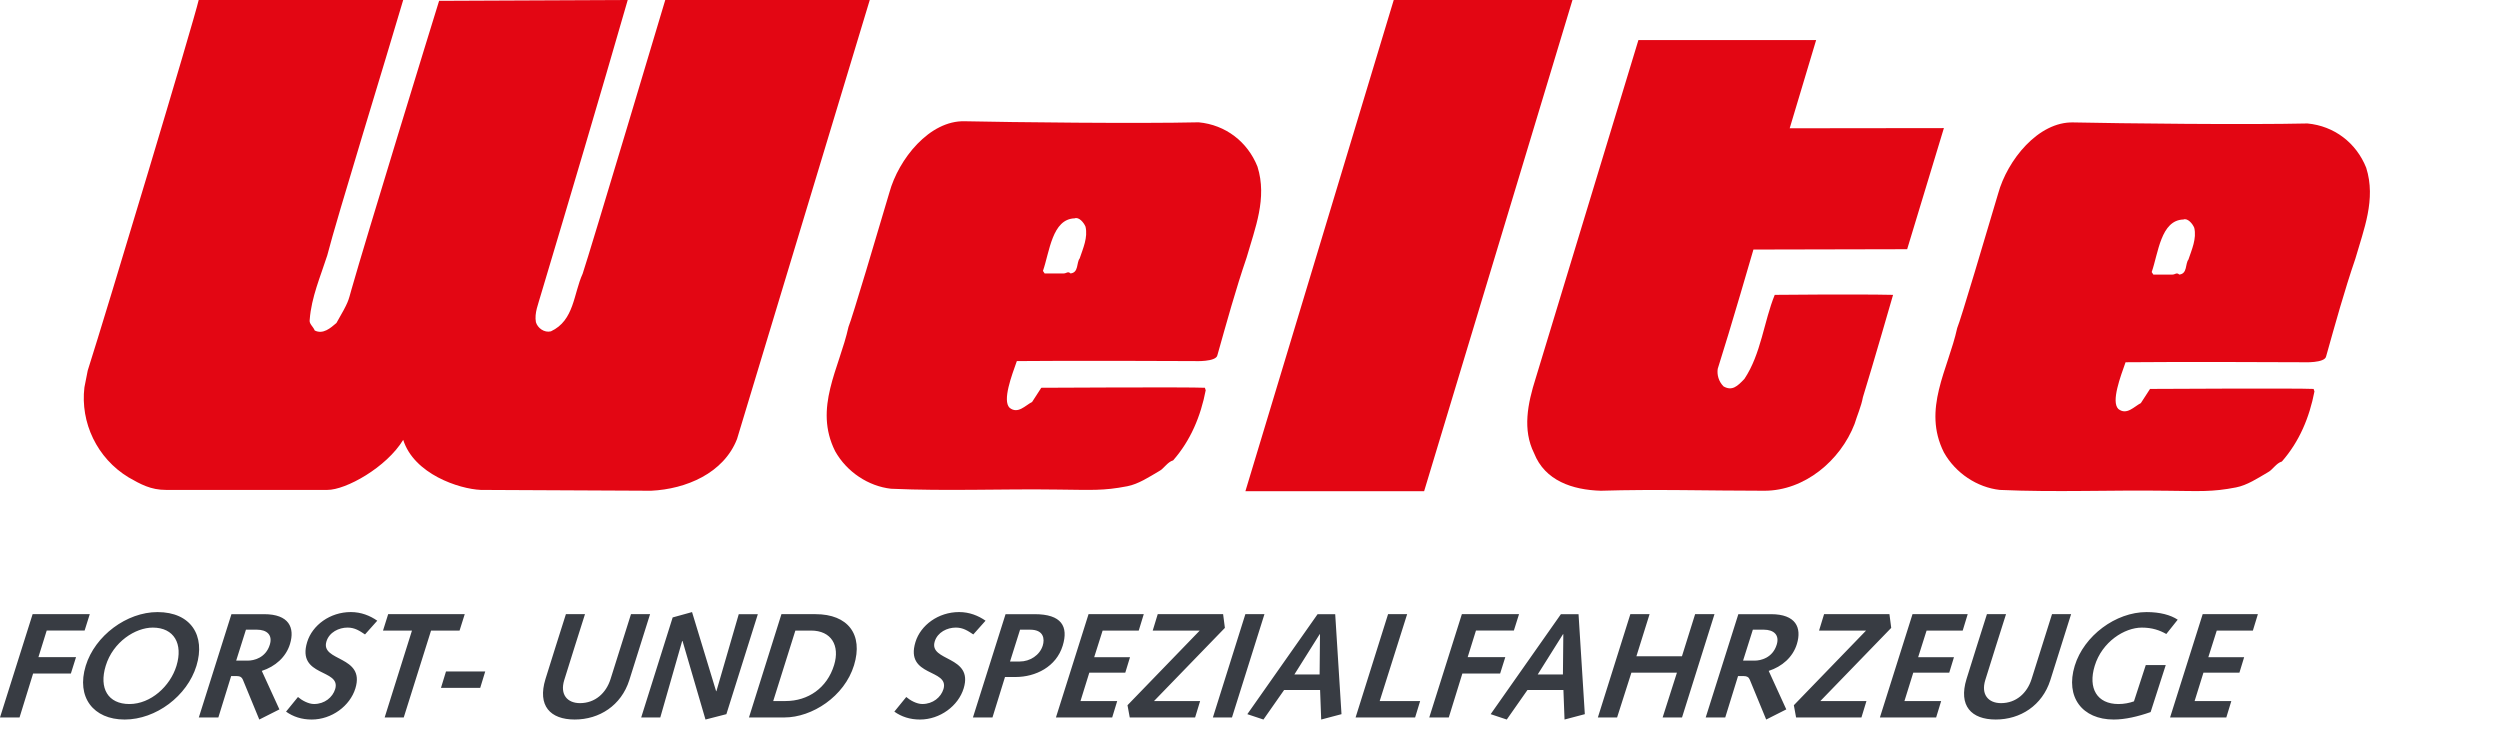 <?xml version="1.0" encoding="utf-8"?>
<!-- Generator: Adobe Illustrator 16.0.0, SVG Export Plug-In . SVG Version: 6.00 Build 0)  -->
<!DOCTYPE svg PUBLIC "-//W3C//DTD SVG 1.1//EN" "http://www.w3.org/Graphics/SVG/1.1/DTD/svg11.dtd">
<svg version="1.1" id="Ebene_1" xmlns="http://www.w3.org/2000/svg" xmlns:xlink="http://www.w3.org/1999/xlink" x="0px" y="0px"
	 width="205px" height="60px" viewBox="0 0 205 60" enable-background="new 0 0 205 60" xml:space="preserve">
<g>
	<path fill="#E30613" d="M146.755,10.519l12.644-0.015l-3.012,9.931l-12.606,0.028c0,0-1.902,6.57-2.929,9.786
		c-0.068,0.479,0.069,1.026,0.48,1.438c0.703,0.396,1.132-0.009,1.709-0.616c1.37-2.054,1.596-4.702,2.487-6.892
		c0,0,6.622-0.068,9.703,0c0,0-1.648,5.728-2.473,8.396c-0.136,0.754-0.479,1.507-0.684,2.191c-1.164,3.01-4.106,5.475-7.39,5.475
		c-4.586,0-8.966-0.137-13.415,0c-2.326-0.068-4.585-0.821-5.475-3.08c-0.957-1.915-0.534-4.052,0.137-6.159l8.419-27.717
		l14.574-0.002L146.755,10.519z"/>
	<path fill="#E30613" d="M33.062,0c-1.3,4.448-5.472,17.966-6.227,20.942c-0.547,1.711-1.302,3.421-1.439,5.269
		c-0.069,0.342,0.276,0.548,0.413,0.89c0.684,0.342,1.299-0.206,1.778-0.616c1.034-1.791,0.958-1.78,1.231-2.738
		c1.163-4.105,6.57-21.694,7.188-23.679L51.473,0c-2.328,8.075-4.722,16.151-7.119,24.158c-0.205,0.753-0.547,1.506-0.41,2.259
		c0.137,0.478,0.684,0.89,1.231,0.753c1.918-0.89,1.85-3.08,2.602-4.723C48.372,20.687,54.551,0,54.551,0H71.32L60.437,35.998
		c-1.095,2.806-4.173,4.106-7.048,4.243l-13.962-0.068c-1.789-0.079-5.475-1.301-6.364-4.106c-1.368,2.258-4.7,4.114-6.227,4.106
		H13.626c-1.265,0.008-2.121-0.479-3.081-1.027c-2.599-1.574-3.967-4.508-3.623-7.382l0.271-1.378
		c1.573-4.928,8.69-28.607,9.1-30.386H33.062z"/>
	<path fill="#E30613" d="M179.93,18.683c-0.137-0.343-0.547-0.821-0.889-0.684c-1.853,0.053-2.055,2.738-2.602,4.311l0.136,0.205
		h1.573c0.209,0,0.345-0.205,0.55,0c0.685-0.068,0.479-0.889,0.753-1.231C179.725,20.462,180.136,19.572,179.93,18.683
		 M189.21,10.124c2.188,0.205,3.998,1.578,4.819,3.632c0.821,2.6-0.206,5.064-0.89,7.459c-0.892,2.601-1.646,5.338-2.397,8.007
		c-0.101,0.568-1.877,0.482-1.877,0.482s-10.6-0.048-14.569,0c-0.41,1.164-1.2,3.235-0.593,3.83c0.685,0.547,1.3-0.205,1.846-0.479
		l0.754-1.163c0,0,12.113-0.068,13.413,0l0.069,0.205c-0.41,2.121-1.23,4.106-2.671,5.748c-0.479,0.137-0.752,0.685-1.162,0.891
		c-0.821,0.479-1.688,1.055-2.6,1.232c-1.986,0.386-2.93,0.299-5.683,0.273c-4.583-0.068-9.1,0.137-13.686-0.068
		c-1.849-0.205-3.627-1.369-4.585-3.081c-1.781-3.558,0.342-6.774,1.094-10.197c0.274-0.615,2.462-8.007,3.355-11.018
		c0.752-2.738,3.293-5.925,6.184-5.838C173.773,10.12,184.265,10.239,189.21,10.124"/>
	<path fill="#E30613" d="M89.013,18.589c-0.137-0.342-0.547-0.821-0.889-0.685c-1.852,0.054-2.055,2.738-2.602,4.312l0.137,0.206
		h1.576c0.205,0,0.342-0.206,0.547,0c0.684-0.069,0.479-0.89,0.752-1.232C88.808,20.368,89.218,19.479,89.013,18.589 M98.293,10.03
		c2.189,0.205,3.998,1.578,4.819,3.631c0.819,2.601-0.206,5.065-0.89,7.46c-0.891,2.601-1.644,5.338-2.396,8.007
		c-0.102,0.567-1.878,0.481-1.878,0.481s-10.599-0.048-14.567,0c-0.413,1.164-1.203,3.235-0.595,3.829
		c0.684,0.548,1.3-0.205,1.847-0.478l0.752-1.163c0,0,12.115-0.069,13.415,0l0.068,0.205c-0.41,2.122-1.231,4.106-2.67,5.748
		c-0.479,0.137-0.753,0.684-1.163,0.89c-0.821,0.48-1.687,1.055-2.599,1.232c-1.986,0.386-2.929,0.299-5.68,0.273
		c-4.588-0.068-9.103,0.138-13.688-0.068c-1.85-0.205-3.628-1.369-4.586-3.079c-1.781-3.561,0.342-6.776,1.095-10.197
		c0.273-0.616,2.465-8.008,3.354-11.019c0.752-2.738,3.293-5.925,6.184-5.839C82.857,10.026,93.348,10.145,98.293,10.03"/>
</g>
<polygon fill="#E30613" points="114.286,0.002 128.942,0.002 116.779,40.276 102.124,40.276 "/>
<g>
	<path fill="#383C43" d="M177.946,58.831h4.612l0.411-1.346h-3.011l0.724-2.326h2.95l0.389-1.271h-2.938l0.691-2.181h2.962
		l0.411-1.346h-4.527L177.946,58.831z M174.984,57.511c-0.372,0.134-0.815,0.22-1.27,0.22c-1.754,0-2.513-1.286-1.948-3.134
		c0.603-1.971,2.442-3.134,3.864-3.134c0.859,0,1.465,0.22,2.007,0.525l0.935-1.174c-0.59-0.392-1.461-0.624-2.553-0.624
		c-2.525,0-5.136,1.934-5.892,4.406c-0.786,2.571,0.623,4.405,3.198,4.405c0.932,0,1.985-0.244,3.026-0.611l1.24-3.854h-1.638
		L174.984,57.511z M169.83,50.361h-1.565l-1.677,5.325c-0.364,1.15-1.263,1.971-2.5,1.971c-1.041,0-1.66-0.697-1.297-1.885
		c0.55-1.8,1.14-3.61,1.703-5.411h-1.566c-0.554,1.775-1.134,3.551-1.676,5.325c-0.67,2.191,0.392,3.315,2.4,3.315
		c2.02,0,3.814-1.149,4.475-3.229L169.83,50.361z M154.152,58.831h4.612l0.411-1.346h-3.011l0.724-2.326h2.95l0.388-1.271h-2.937
		l0.691-2.181h2.962l0.41-1.346h-4.526L154.152,58.831z M147.279,58.831h5.359l0.411-1.346h-3.781l5.812-5.999l-0.146-1.125h-5.36
		l-0.411,1.346h3.854l-5.922,6.121L147.279,58.831z M142.932,54.169l0.801-2.535h0.903c0.794,0,1.303,0.416,1.055,1.225
		c-0.338,1.103-1.329,1.311-1.793,1.311H142.932z M139.868,58.831h1.602l1.049-3.391h0.489c0.232,0,0.39,0.085,0.473,0.293
		l1.347,3.269l1.648-0.832l-1.443-3.157c1.099-0.354,1.982-1.126,2.312-2.203c0.412-1.347-0.083-2.448-2.124-2.448h-2.677
		L139.868,58.831z M131.025,58.831h1.577l1.172-3.672h3.734l-1.172,3.672h1.59l2.662-8.47H139l-1.08,3.452h-3.735l1.08-3.452h-1.576
		L131.025,58.831z M128.16,55.307h-2.068l2.075-3.304h0.025L128.16,55.307z M125.251,56.579h2.949l0.091,2.423l1.664-0.44
		l-0.515-8.2h-1.445l-5.761,8.2l1.32,0.44L125.251,56.579z M117.199,58.831h1.601l1.113-3.6h3.097l0.423-1.344h-3.084l0.679-2.181
		h3.108l0.424-1.346h-4.687L117.199,58.831z M111.158,58.831h4.882l0.412-1.346h-3.317l2.251-7.124h-1.564L111.158,58.831z
		 M108.208,55.307h-2.069l2.076-3.304h0.024L108.208,55.307z M105.298,56.579h2.949l0.091,2.423l1.665-0.44l-0.516-8.2h-1.444
		l-5.762,8.2l1.322,0.44L105.298,56.579z M99.457,58.831h1.565l2.663-8.47h-1.565L99.457,58.831z M92.639,58.831h5.36l0.411-1.346
		h-3.781l5.812-5.999l-0.146-1.125h-5.361l-0.411,1.346h3.855l-5.923,6.121L92.639,58.831z M86.587,58.831H91.2l0.411-1.346H88.6
		l0.723-2.326h2.95l0.389-1.271h-2.938l0.691-2.181h2.962l0.412-1.346h-4.528L86.587,58.831z M82.823,54.243l0.822-2.609h0.83
		c1.136,0,1.19,0.784,1.033,1.298c-0.244,0.796-1.048,1.312-1.891,1.312H82.823z M79.781,58.831h1.602l1.027-3.317h0.867
		c1.637,0,3.334-0.831,3.866-2.57c0.482-1.578-0.092-2.582-2.303-2.582h-2.384L79.781,58.831z M73.336,58.354
		c0.582,0.416,1.281,0.648,2.102,0.648c1.64,0,3.142-1.112,3.584-2.558c0.827-2.704-2.883-2.179-2.374-3.844
		c0.232-0.759,1.021-1.138,1.732-1.138c0.612,0,1.003,0.281,1.431,0.562l1.004-1.126c-0.594-0.415-1.324-0.709-2.169-0.709
		c-1.702,0-3.156,1.076-3.578,2.459c-0.884,2.89,2.801,2.167,2.297,3.857c-0.206,0.673-0.865,1.224-1.734,1.224
		c-0.466,0-1.008-0.306-1.317-0.575L73.336,58.354z M63.404,57.485l1.816-5.778h1.285c1.666,0,2.381,1.225,1.891,2.829
		c-0.577,1.885-2.139,2.949-3.976,2.949H63.404z M61.415,58.831h2.913c2.253,0,4.917-1.712,5.703-4.283
		c0.771-2.522-0.494-4.187-3.163-4.187h-2.79L61.415,58.831z M52.578,58.831h1.566l1.789-6.253l0.032-0.025l1.885,6.449l1.713-0.44
		l2.58-8.2h-1.565l-1.833,6.315h-0.024l-1.973-6.486l-1.589,0.439L52.578,58.831z M53.306,50.361h-1.565l-1.677,5.325
		c-0.364,1.15-1.264,1.971-2.501,1.971c-1.04,0-1.66-0.697-1.297-1.885c0.55-1.8,1.141-3.61,1.703-5.411h-1.565
		c-0.555,1.775-1.134,3.551-1.677,5.325c-0.67,2.191,0.393,3.315,2.401,3.315c2.02,0,3.814-1.149,4.475-3.229L53.306,50.361z
		 M36.159,56.407h3.218l0.411-1.345h-3.217L36.159,56.407z M31.542,58.831h1.565l2.239-7.124h2.338l0.424-1.346H31.83l-0.423,1.346
		h2.374L31.542,58.831z M23.456,58.354c0.583,0.416,1.282,0.648,2.102,0.648c1.641,0,3.143-1.112,3.585-2.558
		c0.827-2.704-2.884-2.179-2.375-3.844c0.232-0.759,1.022-1.138,1.733-1.138c0.612,0,1.003,0.281,1.43,0.562l1.005-1.126
		c-0.595-0.415-1.324-0.709-2.169-0.709c-1.702,0-3.156,1.076-3.579,2.459c-0.883,2.89,2.802,2.167,2.297,3.857
		c-0.206,0.673-0.864,1.224-1.734,1.224c-0.465,0-1.008-0.306-1.317-0.575L23.456,58.354z M19.367,54.169l0.8-2.535h0.904
		c0.794,0,1.302,0.416,1.055,1.225c-0.337,1.103-1.329,1.311-1.794,1.311H19.367z M16.303,58.831h1.602l1.049-3.391h0.489
		c0.232,0,0.389,0.085,0.472,0.293l1.347,3.269l1.65-0.832l-1.445-3.157c1.099-0.354,1.983-1.126,2.312-2.203
		c0.412-1.347-0.083-2.448-2.124-2.448h-2.677L16.303,58.831z M7.029,54.597c-0.786,2.571,0.622,4.405,3.193,4.405
		c2.571,0,5.131-1.933,5.887-4.405c0.757-2.473-0.45-4.406-3.193-4.406C10.394,50.19,7.785,52.124,7.029,54.597 M8.668,54.597
		c0.602-1.971,2.439-3.134,3.859-3.134c1.751,0,2.494,1.334,1.944,3.134c-0.513,1.677-2.109,3.134-3.86,3.134
		S8.102,56.444,8.668,54.597 M0,58.831h1.602l1.112-3.6h3.097l0.423-1.344H3.15l0.679-2.181h3.109l0.423-1.346H2.675L0,58.831z"/>
</g>
</svg>
